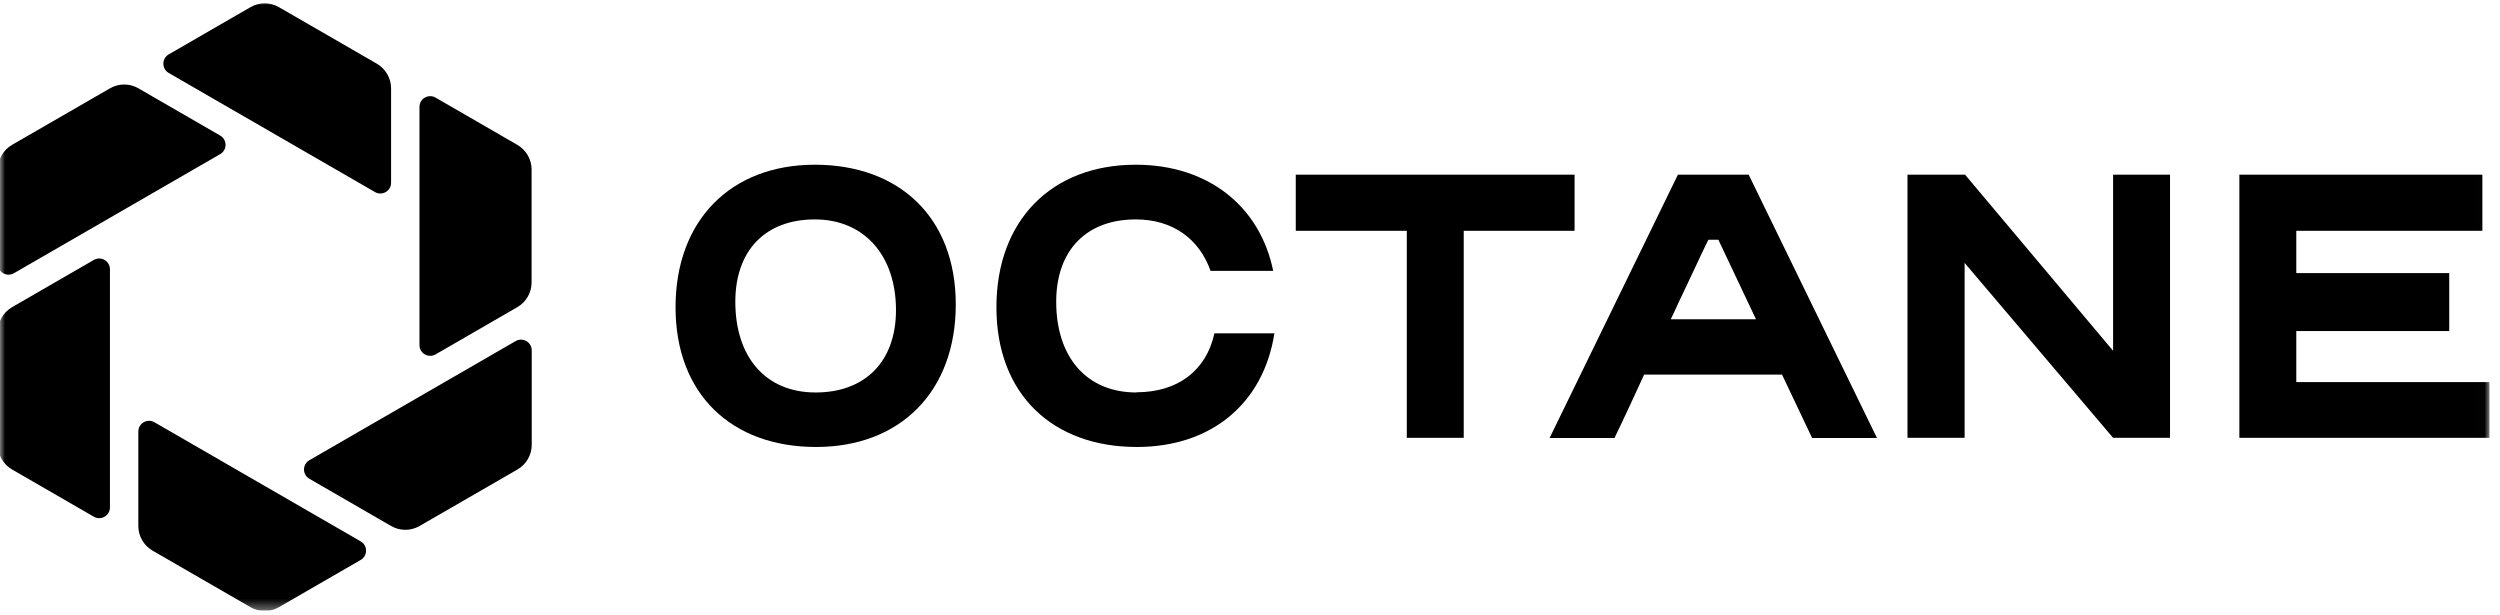 <svg width="240" height="59" viewBox="0 0 240 59" fill="none" xmlns="http://www.w3.org/2000/svg">
<g clip-path="url(#clip0_635_654)">
<mask id="mask0_635_654" style="mask-type:luminance" maskUnits="userSpaceOnUse" x="0" y="0" width="239" height="59">
<path d="M238.994 0H0V58.626H238.994V0Z" fill="white"/>
</mask>
<g mask="url(#mask0_635_654)">
<path d="M202.856 33.675L188.644 16.768H183.119V42.031H188.604V25.241L202.856 42.031H208.323V16.768H202.856V33.675Z" fill="black"/>
<path d="M220.444 36.681V31.781H235.126V26.217H220.444V22.157H238.308V16.768H214.979V42.031H238.991V36.681H220.444Z" fill="black"/>
<path d="M161.079 16.768L148.76 42.05H154.987C156.022 39.922 156.959 37.872 157.838 35.959H171.074L173.963 42.05H180.191L167.872 16.768H161.059H161.079ZM160.395 30.649C160.669 30.083 160.922 29.536 161.157 29.009C161.293 28.716 161.43 28.423 161.567 28.15L161.606 28.072C162.972 25.183 163.831 23.328 164.007 23.016H164.963L168.575 30.649H160.395Z" fill="black"/>
<path d="M151.158 16.768H124.393V22.157H135.052V42.031H140.518V22.157H151.158V16.768Z" fill="black"/>
<path d="M109.107 37.678C104.285 37.678 101.396 34.261 101.396 28.971C101.396 23.993 104.324 21.064 109.029 21.064C112.582 21.064 115.12 22.919 116.213 26.003H122.226C120.957 19.795 115.979 15.813 109.029 15.813C100.966 15.813 95.656 21.142 95.656 29.498C95.656 37.853 101.045 42.91 109.146 42.91C116.272 42.91 121.289 38.752 122.344 31.997H116.584C115.803 35.589 113.051 37.658 109.107 37.658V37.678Z" fill="black"/>
<path d="M78.225 15.813C70.162 15.813 64.852 21.142 64.852 29.498C64.852 37.853 70.24 42.91 78.342 42.91C86.443 42.91 91.754 37.58 91.754 29.225C91.754 20.869 86.326 15.813 78.225 15.813ZM78.303 37.678C73.48 37.678 70.591 34.261 70.591 28.971C70.591 23.993 73.52 21.064 78.225 21.064C82.929 21.064 86.014 24.481 86.014 29.771C86.014 34.749 83.007 37.678 78.303 37.678Z" fill="black"/>
<path fill-rule="evenodd" clip-rule="evenodd" d="M37.544 8.482V17.547C37.544 18.341 36.682 18.834 35.997 18.437L16.196 7.003C15.511 6.606 15.511 5.62 16.196 5.223L24.043 0.69C24.892 0.197 25.932 0.197 26.781 0.69L36.175 6.113C37.024 6.606 37.544 7.509 37.544 8.482ZM41.817 9.372L49.663 13.905C50.513 14.398 51.033 15.301 51.033 16.274V27.119C51.033 28.091 50.513 28.995 49.663 29.488L41.817 34.021C41.132 34.418 40.27 33.925 40.27 33.131V10.262C40.27 9.468 41.132 8.975 41.817 9.372ZM37.544 50.493L29.698 45.961C29.013 45.564 29.013 44.578 29.698 44.181L49.499 32.746C50.184 32.349 51.046 32.842 51.046 33.636V42.702C51.046 43.674 50.526 44.578 49.677 45.071L40.283 50.493C39.434 50.986 38.393 50.986 37.544 50.493ZM10.554 38.074V25.845C10.554 25.051 9.692 24.558 9.007 24.955L1.16 29.488C0.311 29.98 -0.209 30.884 -0.209 31.857V42.702C-0.209 43.674 0.311 44.578 1.16 45.071L9.007 49.603C9.692 50.001 10.554 49.508 10.554 48.714V38.074ZM34.628 51.973L14.827 40.538C14.142 40.141 13.279 40.634 13.279 41.428V50.494C13.279 51.466 13.8 52.37 14.649 52.863L24.042 58.285C24.892 58.779 25.932 58.779 26.781 58.285L34.628 53.753C35.312 53.356 35.312 52.37 34.628 51.973ZM13.293 8.482L21.139 13.015C21.824 13.412 21.824 14.398 21.139 14.795L1.338 26.229C0.654 26.626 -0.209 26.133 -0.209 25.339V16.274C-0.209 15.302 0.311 14.398 1.16 13.905L10.554 8.482C11.403 7.989 12.444 7.989 13.293 8.482Z" fill="black"/>
</g>
</g>
<defs>
<clipPath id="clip0_635_654">
<rect width="240" height="58.626" fill="white"/>
</clipPath>
</defs>
</svg>
